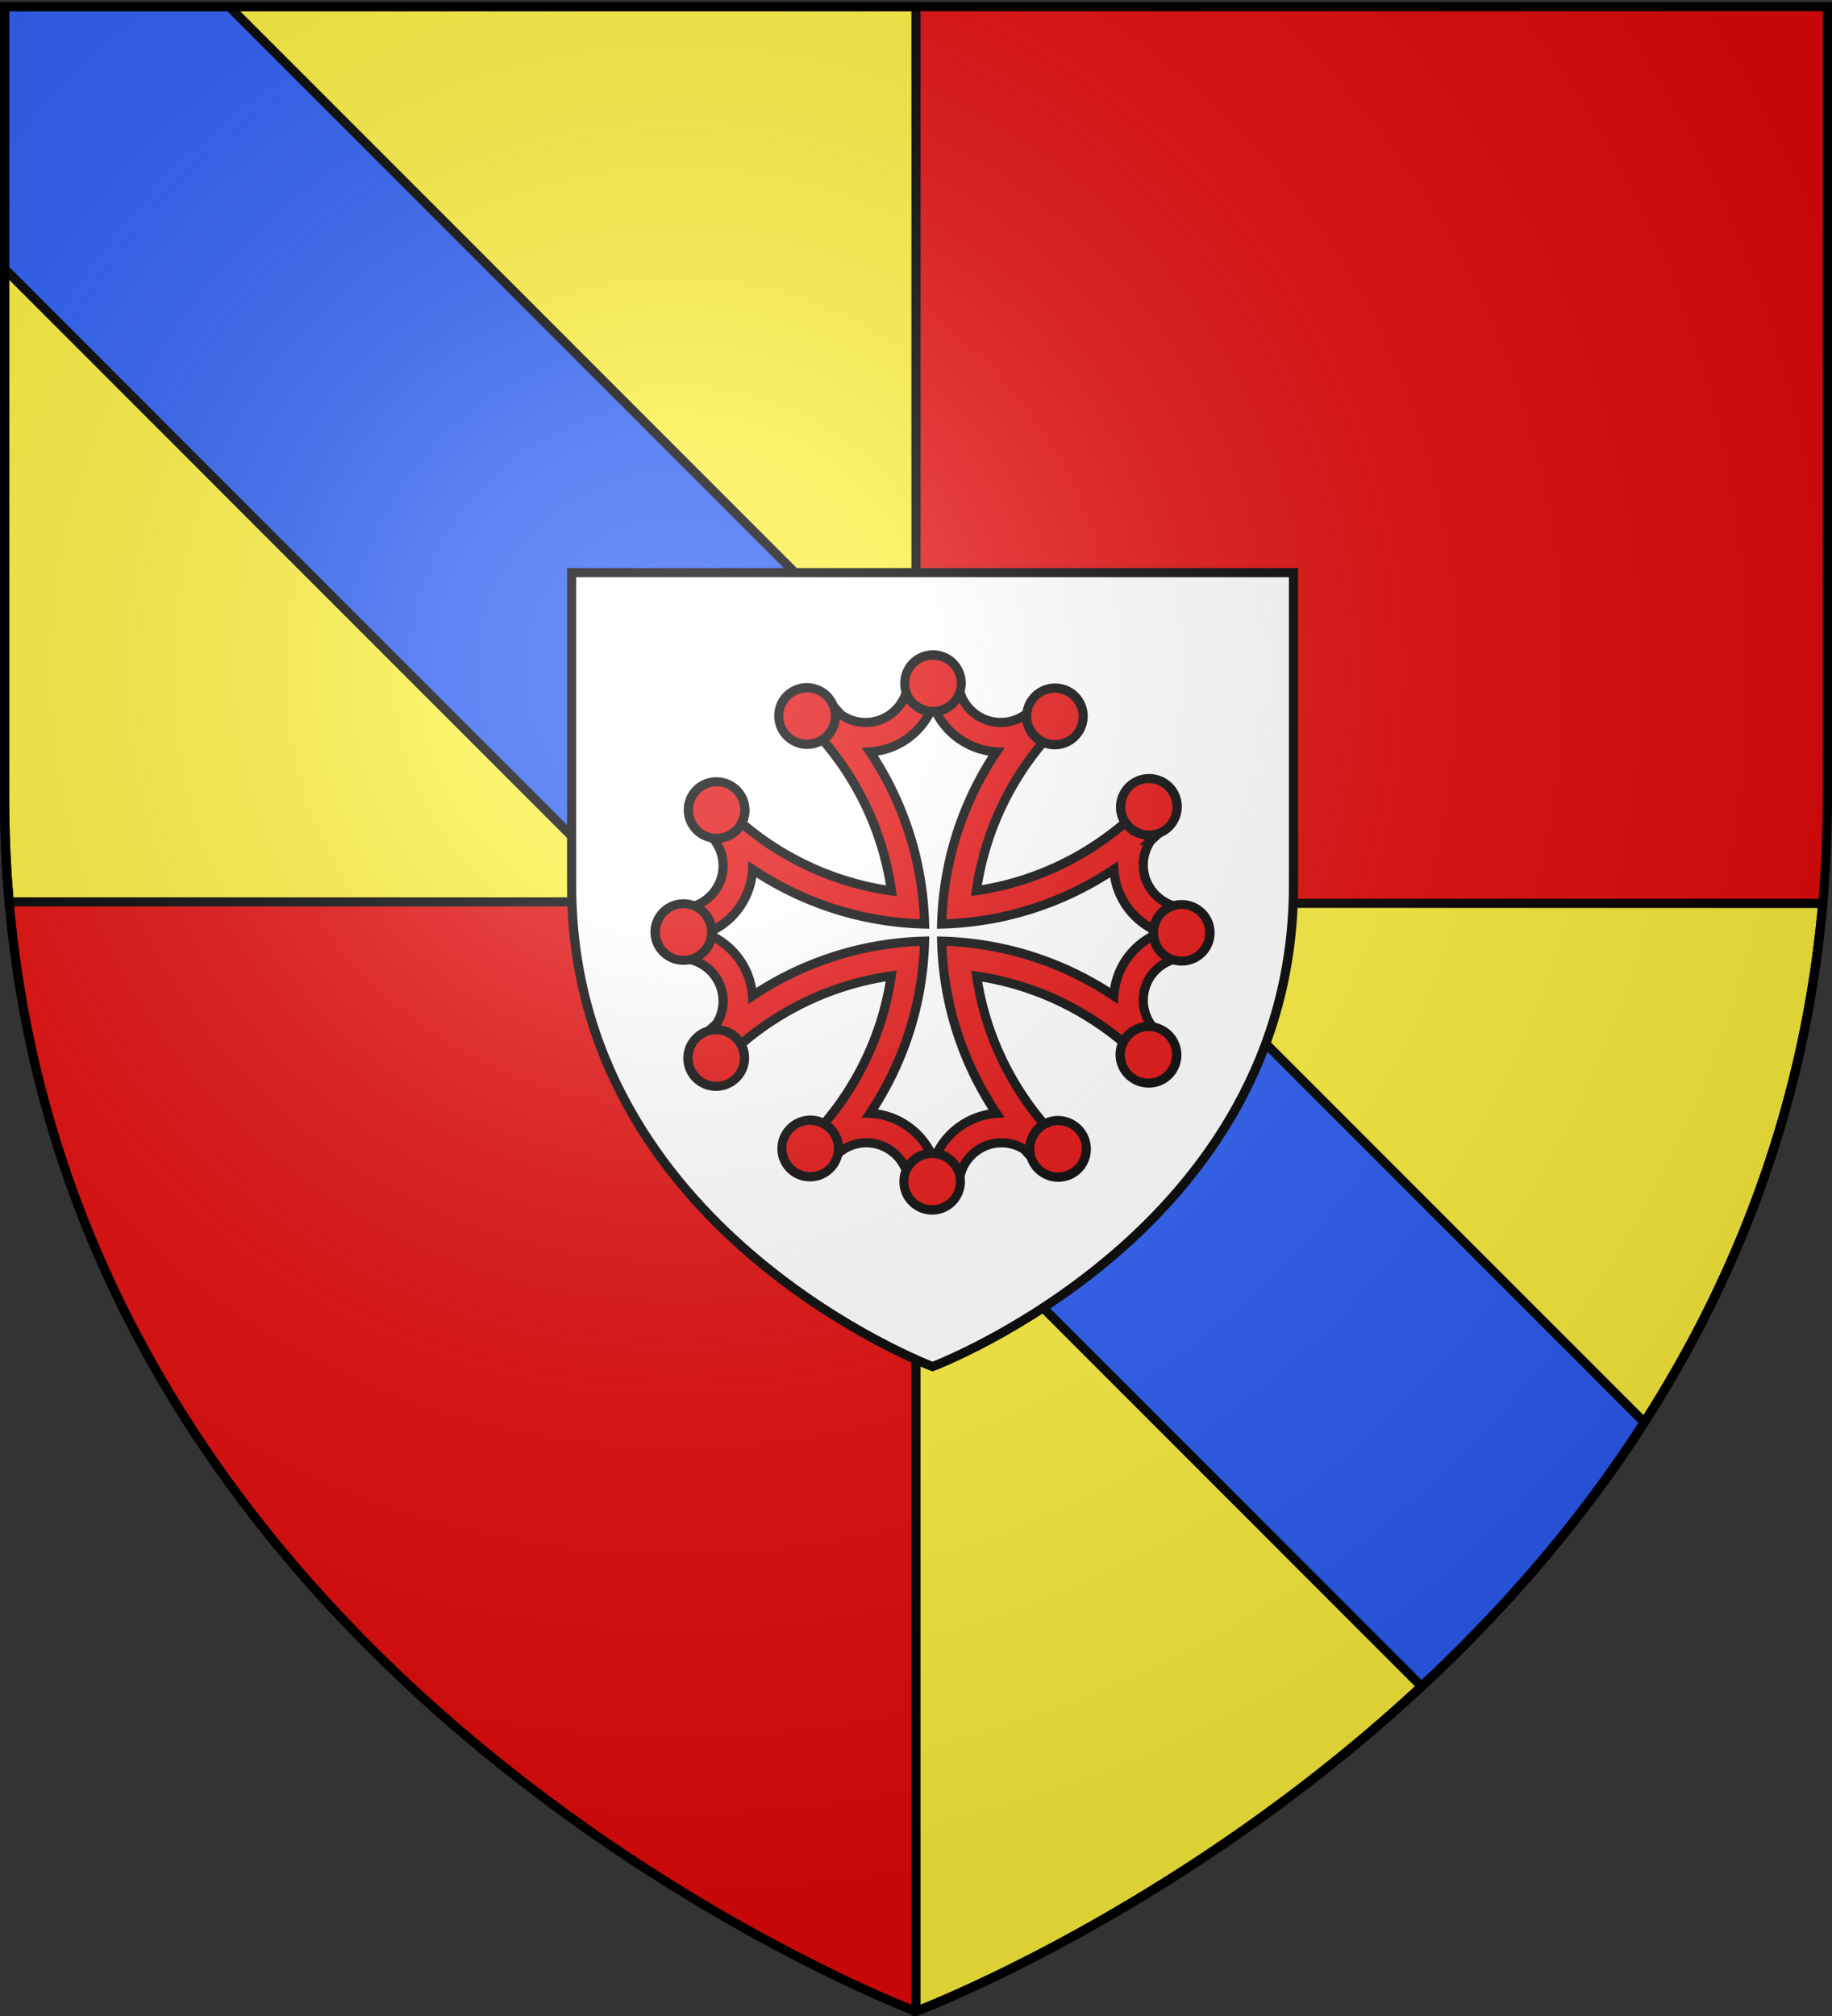 <svg xmlns="http://www.w3.org/2000/svg" xmlns:xlink="http://www.w3.org/1999/xlink" width="600" height="660" version="1.0"><rect width="100%" height="100%" fill="#333333" stroke="none"/><defs><radialGradient xlink:href="#a" id="b" cx="221.445" cy="226.331" r="300" fx="221.445" fy="226.331" gradientTransform="matrix(1.353 0 0 1.349 -77.63 -85.747)" gradientUnits="userSpaceOnUse"/><linearGradient id="a"><stop offset="0" style="stop-color:white;stop-opacity:.314"/><stop offset=".19" style="stop-color:white;stop-opacity:.251"/><stop offset=".6" style="stop-color:#6b6b6b;stop-opacity:.125"/><stop offset="1" style="stop-color:black;stop-opacity:.125"/></linearGradient></defs><g style="display:inline"><path d="M300 658.5s298.5-112.32 298.5-397.772V2.176H1.5v258.552C1.5 546.18 300 658.5 300 658.5z" style="fill:#e20909;fill-opacity:1;fill-rule:evenodd;stroke:none;stroke-width:1px;stroke-linecap:butt;stroke-linejoin:miter;stroke-opacity:1"/><path d="M300 295.257V2.177H1.5v258.551c0 11.804.51 23.313 1.49 34.529H300zm0 363.243s273.968-103.09 296.966-362.738L300 295.714V658.5z" style="fill:#fcef3c;fill-opacity:1;fill-rule:evenodd;stroke:#000;stroke-width:3;stroke-linecap:butt;stroke-linejoin:miter;stroke-miterlimit:4;stroke-opacity:1"/><path d="M1.5 2.188V88l207.25 207.25H300v-68.125L75.062 2.187H1.5zM300 295.717v90.813l165.563 165.563c26.07-24.24 51.476-52.93 72.968-86.438L368.594 295.72H300z" style="fill:#2b5df2;fill-opacity:1;fill-rule:evenodd;stroke:#000;stroke-width:3;stroke-linecap:butt;stroke-linejoin:miter;stroke-miterlimit:4;stroke-opacity:1;display:inline"/><path d="M305.421 447.389s118.208-44.48 118.208-157.52V187.483H187.214V289.87c0 113.04 118.207 157.519 118.207 157.519z" style="fill:#fff;fill-opacity:1;fill-rule:evenodd;stroke:#000;stroke-width:3;stroke-linecap:butt;stroke-linejoin:miter;stroke-miterlimit:4;stroke-dasharray:none;stroke-opacity:1"/><g style="fill:#e20909;fill-opacity:1;stroke:#000;stroke-width:8.177;stroke-miterlimit:4;stroke-dasharray:none;stroke-opacity:1"><g style="fill:#e20909;fill-opacity:1;stroke:#000;stroke-width:5.147;stroke-miterlimit:4;stroke-dasharray:none;stroke-opacity:1;display:inline"><path d="M2201.485 500.703c-4.745 0-9.406.264-14.032.72-.287 12.979-10.92 23.437-23.968 23.437-5.11 0-9.835-1.64-13.72-4.375a187.865 187.865 0 0 0-6.812-7.188 141.993 141.993 0 0 0-15.875 8.438c1.812 1.692 3.58 3.419 5.313 5.187.935 1.118 1.952 2.146 3 3.156.068.066.119.154.187.22 22.38 24.155 37.657 54.948 42.5 89.124-38.334-5.43-72.438-23.99-97.656-50.969-3.13 5.082-5.986 10.366-8.469 15.844 2 1.999 4.038 3.968 6.125 5.875a23.892 23.892 0 0 1 5.407 15.156c0 13.07-10.492 23.685-23.5 23.938-.426 4.473-.626 9.01-.626 13.594 0 4.893.236 9.733.72 14.5 12.964.303 23.405 10.93 23.405 23.968 0 4.662-1.343 9.012-3.656 12.688-2.694 2.399-5.32 4.862-7.875 7.406a141.99 141.99 0 0 0 8.782 16.375c25.163-26.772 59.089-45.195 97.218-50.625-5.59 37.992-24.077 71.785-50.875 96.813a141.985 141.985 0 0 0 15.907 8.437 177.274 177.274 0 0 0 5.968-6.219c4.113-3.317 9.316-5.312 15-5.312 13.059 0 23.668 10.474 23.938 23.469 4.483.427 8.999.656 13.593.656 4.894 0 9.734-.267 14.5-.75h.032c.32-12.95 10.91-23.375 23.937-23.375 4.68 0 9.034 1.39 12.719 3.719a187.089 187.089 0 0 0 7.375 7.812 141.987 141.987 0 0 0 16.406-8.781c-26.566-24.969-44.913-58.578-50.5-96.344 37.756 5.59 71.382 23.91 96.344 50.469a141.994 141.994 0 0 0 8.75-16.406 183.929 183.929 0 0 0-7.156-6.782 23.831 23.831 0 0 1-4.344-13.718c0-13.038 10.441-23.635 23.406-23.938a143.705 143.705 0 0 0 0-28.094c-12.965-.303-23.406-10.93-23.406-23.968 0-5.125 1.624-9.86 4.375-13.75a185.175 185.175 0 0 0 7.125-6.75 141.993 141.993 0 0 0-8.438-15.907 163.024 163.024 0 0 1-5.437 5.563 40.991 40.991 0 0 0-3.156 2.969c-23.93 22.148-54.399 37.336-88.188 42.312 5.433-38.129 23.876-72.065 50.657-97.219a142.005 142.005 0 0 0-16.407-8.78 193.764 193.764 0 0 0-6.75 7.124c-3.91 2.775-8.693 4.437-13.843 4.438-13.049 0-23.652-10.458-23.938-23.438-4.626-.455-9.318-.719-14.063-.719zm0 14.407c5.485 14.653 19.219 25.259 35.53 26.25-18.59 27.816-29.794 60.966-30.718 96.687 35.72-.918 68.905-12.078 96.719-30.656 1.01 16.286 11.647 29.978 26.281 35.469-14.648 5.483-25.284 19.195-26.281 35.5-27.814-18.579-61-29.77-96.719-30.688.923 35.712 12.136 68.875 30.719 96.688-16.107 1.16-29.618 11.77-35.063 26.28-5.53-14.773-19.418-25.473-35.906-26.312 18.559-27.803 29.702-60.956 30.625-96.656-35.713.924-68.845 12.136-96.656 30.719-1.16-16.107-11.77-29.618-26.282-35.063 14.781-5.532 25.483-19.439 26.313-35.937 27.804 18.568 60.927 29.733 96.625 30.656-.924-35.723-12.075-68.872-30.656-96.687 16.294-1.003 29.976-11.611 35.468-26.25z" style="fill:#e20909;fill-opacity:1;fill-rule:evenodd;stroke:#000;stroke-width:5.147;stroke-linecap:butt;stroke-linejoin:miter;stroke-miterlimit:4;stroke-dasharray:none;stroke-opacity:1" transform="matrix(.583 0 0 .583 -977.861 -69.472)"/><g style="fill:#e20909;fill-opacity:1;stroke:#000;stroke-width:5.147;stroke-miterlimit:4;stroke-dasharray:none;stroke-opacity:1"><path d="M1455 387.862a20.5 19.5 0 1 1-41 0 20.5 19.5 0 1 1 41 0z" style="fill:#e20909;fill-opacity:1;fill-rule:evenodd;stroke:#000;stroke-width:6.475;stroke-linecap:butt;stroke-linejoin:miter;stroke-miterlimit:4;stroke-dasharray:none;stroke-opacity:1" transform="matrix(.452 0 0 .475 -342.836 39.453)"/><path d="M1455 387.862a20.5 19.5 0 1 1-41 0 20.5 19.5 0 1 1 41 0z" style="fill:#e20909;fill-opacity:1;fill-rule:evenodd;stroke:#000;stroke-width:6.475;stroke-linecap:butt;stroke-linejoin:miter;stroke-miterlimit:4;stroke-dasharray:none;stroke-opacity:1" transform="matrix(.391 -.226 .238 .411 -388.89 399.198)"/><path d="M1455 387.862a20.5 19.5 0 1 1-41 0 20.5 19.5 0 1 1 41 0z" style="fill:#e20909;fill-opacity:1;fill-rule:evenodd;stroke:#000;stroke-width:6.475;stroke-linecap:butt;stroke-linejoin:miter;stroke-miterlimit:4;stroke-dasharray:none;stroke-opacity:1" transform="matrix(-.391 -.226 .238 -.411 733.925 859.596)"/><path d="M1455 387.862a20.5 19.5 0 1 1-41 0 20.5 19.5 0 1 1 41 0z" style="fill:#e20909;fill-opacity:1;fill-rule:evenodd;stroke:#000;stroke-width:6.475;stroke-linecap:butt;stroke-linejoin:miter;stroke-miterlimit:4;stroke-dasharray:none;stroke-opacity:1" transform="matrix(-.452 0 0 -.475 953.679 571.076)"/><path d="M1455 387.862a20.5 19.5 0 1 1-41 0 20.5 19.5 0 1 1 41 0z" style="fill:#e20909;fill-opacity:1;fill-rule:evenodd;stroke:#000;stroke-width:6.475;stroke-linecap:butt;stroke-linejoin:miter;stroke-miterlimit:4;stroke-dasharray:none;stroke-opacity:1" transform="matrix(-.391 .226 -.238 -.411 999.733 211.33)"/><path d="M1455 387.862a20.5 19.5 0 1 1-41 0 20.5 19.5 0 1 1 41 0z" style="fill:#e20909;fill-opacity:1;fill-rule:evenodd;stroke:#000;stroke-width:6.475;stroke-linecap:butt;stroke-linejoin:miter;stroke-miterlimit:4;stroke-dasharray:none;stroke-opacity:1" transform="matrix(-.226 .391 -.411 -.238 859.747 -123.246)"/><path d="M1455 387.862a20.5 19.5 0 1 1-41 0 20.5 19.5 0 1 1 41 0z" style="fill:#e20909;fill-opacity:1;fill-rule:evenodd;stroke:#000;stroke-width:6.475;stroke-linecap:butt;stroke-linejoin:miter;stroke-miterlimit:4;stroke-dasharray:none;stroke-opacity:1" transform="matrix(0 .452 -.475 0 571.23 -343.003)"/><path d="M1455 387.862a20.5 19.5 0 1 1-41 0 20.5 19.5 0 1 1 41 0z" style="fill:#e20909;fill-opacity:1;fill-rule:evenodd;stroke:#000;stroke-width:6.475;stroke-linecap:butt;stroke-linejoin:miter;stroke-miterlimit:4;stroke-dasharray:none;stroke-opacity:1" transform="matrix(.226 .391 -.411 .238 211.49 -389.058)"/><path d="M1455 387.862a20.5 19.5 0 1 1-41 0 20.5 19.5 0 1 1 41 0z" style="fill:#e20909;fill-opacity:1;fill-rule:evenodd;stroke:#000;stroke-width:6.475;stroke-linecap:butt;stroke-linejoin:miter;stroke-miterlimit:4;stroke-dasharray:none;stroke-opacity:1" transform="matrix(.391 .226 -.238 .411 -123.082 -249.07)"/><path d="M1455 387.862a20.5 19.5 0 1 1-41 0 20.5 19.5 0 1 1 41 0z" style="fill:#e20909;fill-opacity:1;fill-rule:evenodd;stroke:#000;stroke-width:6.475;stroke-linecap:butt;stroke-linejoin:miter;stroke-miterlimit:4;stroke-dasharray:none;stroke-opacity:1" transform="matrix(.226 -.391 .411 .238 -248.904 733.773)"/><path d="M1455 387.862a20.5 19.5 0 1 1-41 0 20.5 19.5 0 1 1 41 0z" style="fill:#e20909;fill-opacity:1;fill-rule:evenodd;stroke:#000;stroke-width:6.475;stroke-linecap:butt;stroke-linejoin:miter;stroke-miterlimit:4;stroke-dasharray:none;stroke-opacity:1" transform="matrix(0 -.452 .475 0 39.613 953.53)"/><path d="M1455 387.862a20.5 19.5 0 1 1-41 0 20.5 19.5 0 1 1 41 0z" style="fill:#e20909;fill-opacity:1;fill-rule:evenodd;stroke:#000;stroke-width:6.475;stroke-linecap:butt;stroke-linejoin:miter;stroke-miterlimit:4;stroke-dasharray:none;stroke-opacity:1" transform="matrix(-.226 -.391 .411 -.238 399.354 999.584)"/></g></g></g></g><path d="M300 658.5s298.5-112.32 298.5-397.772V2.176H1.5v258.552C1.5 546.18 300 658.5 300 658.5z" style="opacity:1;fill:url(#b);fill-opacity:1;fill-rule:evenodd;stroke:none;stroke-width:1px;stroke-linecap:butt;stroke-linejoin:miter;stroke-opacity:1"/><path d="M300 658.5S1.5 546.18 1.5 260.728V2.176h597v258.552C598.5 546.18 300 658.5 300 658.5z" style="opacity:1;fill:none;fill-opacity:1;fill-rule:evenodd;stroke:#000;stroke-width:3;stroke-linecap:butt;stroke-linejoin:miter;stroke-miterlimit:4;stroke-dasharray:none;stroke-opacity:1"/></svg>